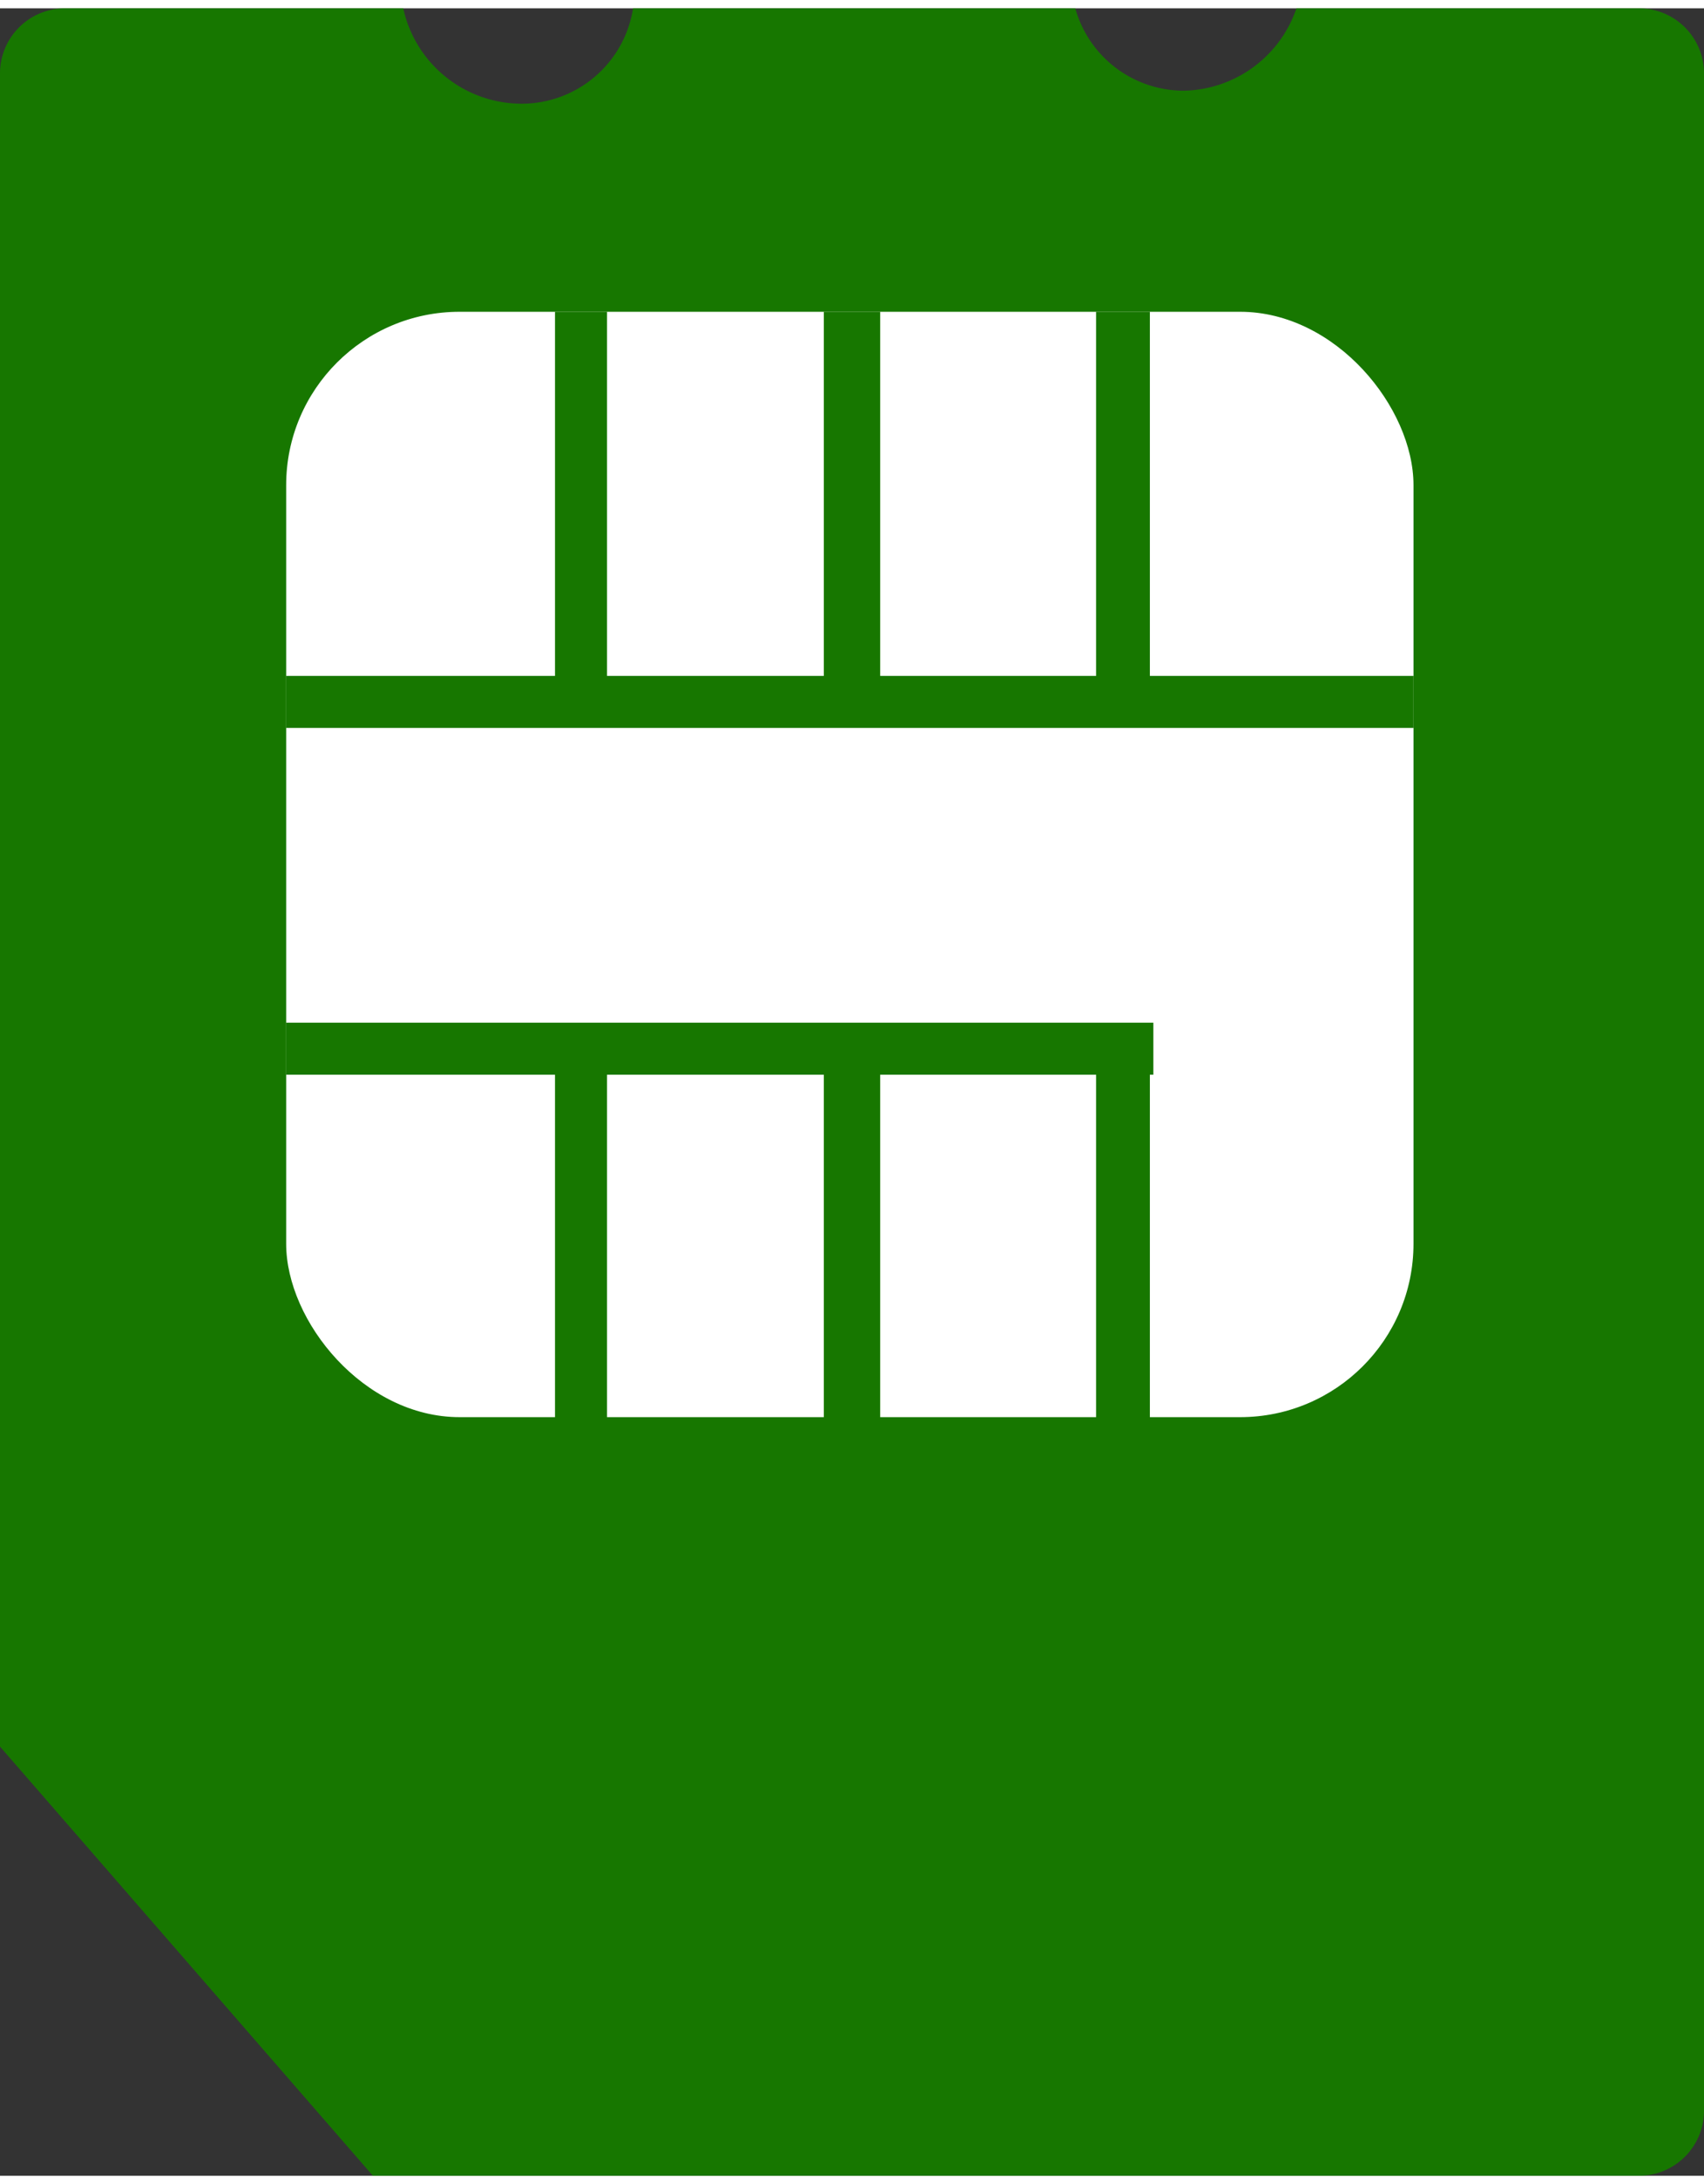 <svg id="レイヤー_1" data-name="レイヤー 1" xmlns="http://www.w3.org/2000/svg" viewBox="0 0 39.3 50" width="39" height="50">
  <rect x="0" y="0" width="39.3" height="50" fill="#333333" stroke="none"/>
  <title>icon-ttl-sim</title>
  <g>
    <path d="M37.8,0H29.9a2.8,2.8,0,0,1-2.6,1.9A2.6,2.6,0,0,1,24.8,0H14.6A2.6,2.6,0,0,1,12,2.2,2.8,2.8,0,0,1,9.3,0H1.5A1.5,1.5,0,0,0,0,1.5V40.1L8.6,50H37.8a1.5,1.5,0,0,0,1.5-1.5V1.5A1.5,1.5,0,0,0,37.8,0Z" style="fill: #177700"/>
    <rect x="6.6" y="7" width="26" height="25.5" rx="4" ry="4" style="fill: #fff"/>
    <line x1="25.9" y1="16" x2="25.9" y2="7" style="fill: none;stroke: #177700;stroke-miterlimit: 10;stroke-width: 1.24px"/>
    <g>
      <polygon points="20.3 15.4 20.3 7 19 7 19 15.4 14 15.4 14 7 12.8 7 12.8 15.4 6.6 15.4 6.6 16.6 32.6 16.6 32.6 15.4 20.3 15.4" style="fill: #177700"/>
      <polygon points="6.6 24.6 12.8 24.6 12.8 33 14 33 14 24.6 19 24.6 19 33 20.3 33 20.3 24.6 26.6 24.6 26.6 23.4 6.6 23.4 6.6 24.6" style="fill: #177700"/>
    </g>
    <line x1="25.9" y1="33" x2="25.9" y2="24" style="fill: none;stroke: #177700;stroke-miterlimit: 10;stroke-width: 1.24px"/>
  </g>
</svg>

